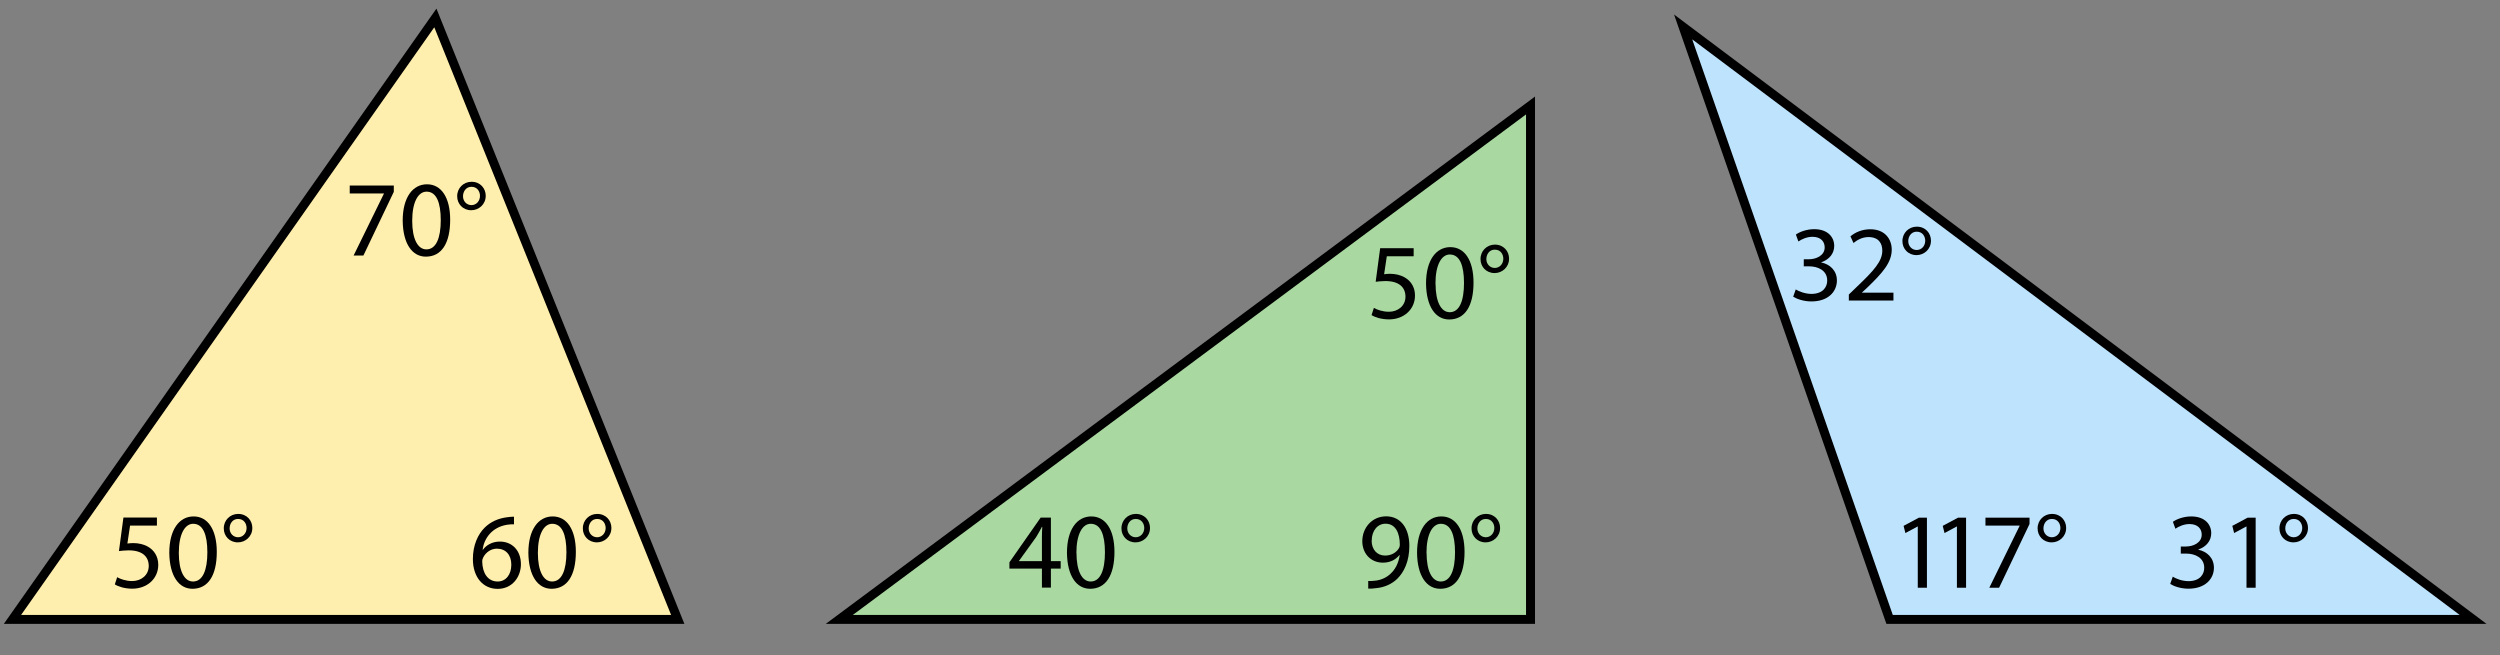 <?xml version="1.0" encoding="UTF-8"?> <svg xmlns="http://www.w3.org/2000/svg" id="Layer_1" data-name="Layer 1" viewBox="0 0 278.5 73"><rect x="0" y="0" width="278.5" height="73" fill="#808080" stroke="none"/><defs><style> .cls-1 { stroke-width: 0px; } .cls-2 { fill: #bee3fc; } .cls-2, .cls-3, .cls-4 { stroke: #000; stroke-miterlimit: 10; } .cls-3 { fill: #ffefae; } .cls-4 { fill: #a9d8a0; } </style></defs><path class="cls-3" d="m48.5,2c9,22.33,18,44.67,27,67H1.39C17.09,46.67,32.8,24.33,48.5,2Z"></path><polygon class="cls-4" points="170.5 11.75 170.5 69 93.5 69 170.5 11.75"></polygon><polygon class="cls-2" points="275.5 69 210.5 69 187.5 3 275.5 69"></polygon><g><path class="cls-1" d="m17.46,58.55h-2.97l-.3,2c.18-.02.35-.05.64-.05.6,0,1.2.13,1.68.42.61.35,1.12,1.02,1.12,2,0,1.52-1.21,2.66-2.9,2.66-.85,0-1.57-.24-1.94-.48l.26-.8c.32.19.96.43,1.67.43,1,0,1.85-.65,1.85-1.69-.01-1.01-.68-1.73-2.24-1.73-.44,0-.79.05-1.08.08l.5-3.74h3.73v.89Z"></path><path class="cls-1" d="m24.15,61.48c0,2.65-.98,4.11-2.71,4.11-1.52,0-2.55-1.43-2.58-4.01,0-2.61,1.13-4.05,2.71-4.05s2.58,1.46,2.58,3.95Zm-4.23.12c0,2.03.62,3.18,1.58,3.18,1.08,0,1.6-1.26,1.6-3.25s-.49-3.18-1.58-3.18c-.92,0-1.6,1.13-1.6,3.25Z"></path><path class="cls-1" d="m28.11,58.81c0,.97-.78,1.61-1.61,1.61-.94,0-1.57-.71-1.57-1.55-.01-.92.71-1.62,1.6-1.62.98,0,1.58.74,1.58,1.56Zm-2.53.06c0,.55.41.98.94.98s.95-.44.95-1.03c0-.44-.26-1.01-.95-1.01-.62,0-.94.54-.94,1.05Z"></path></g><g><path class="cls-1" d="m157.46,28.55h-2.97l-.3,2c.18-.02.35-.05.64-.05.6,0,1.2.13,1.68.42.61.35,1.12,1.02,1.12,2,0,1.52-1.21,2.66-2.9,2.66-.85,0-1.57-.24-1.94-.48l.26-.8c.32.19.96.43,1.67.43,1,0,1.85-.65,1.85-1.69-.01-1.01-.68-1.73-2.24-1.73-.44,0-.79.05-1.08.08l.5-3.74h3.73v.89Z"></path><path class="cls-1" d="m164.15,31.48c0,2.65-.98,4.11-2.71,4.11-1.52,0-2.55-1.43-2.58-4.01,0-2.61,1.13-4.05,2.71-4.05s2.58,1.46,2.58,3.95Zm-4.23.12c0,2.03.62,3.18,1.58,3.18,1.08,0,1.59-1.26,1.59-3.25s-.49-3.18-1.58-3.18c-.92,0-1.6,1.13-1.6,3.25Z"></path><path class="cls-1" d="m168.11,28.81c0,.97-.78,1.61-1.61,1.61-.94,0-1.57-.71-1.57-1.55-.01-.92.71-1.62,1.6-1.62.98,0,1.58.74,1.58,1.56Zm-2.53.06c0,.55.41.98.94.98s.95-.44.95-1.03c0-.44-.26-1.01-.95-1.01-.62,0-.94.54-.94,1.05Z"></path></g><g><path class="cls-1" d="m116.07,65.46v-2.12h-3.62v-.7l3.48-4.98h1.14v4.85h1.09v.83h-1.09v2.12h-1Zm0-2.95v-2.6c0-.41.01-.82.04-1.22h-.04c-.24.46-.43.79-.65,1.15l-1.91,2.65v.02h2.55Z"></path><path class="cls-1" d="m124.15,61.48c0,2.65-.98,4.11-2.71,4.11-1.52,0-2.55-1.43-2.58-4.01,0-2.61,1.13-4.05,2.71-4.05s2.58,1.46,2.58,3.95Zm-4.23.12c0,2.03.62,3.18,1.58,3.18,1.08,0,1.59-1.26,1.59-3.25s-.49-3.18-1.58-3.18c-.92,0-1.6,1.13-1.6,3.25Z"></path><path class="cls-1" d="m128.11,58.81c0,.97-.78,1.61-1.61,1.61-.94,0-1.57-.71-1.57-1.55-.01-.92.71-1.62,1.6-1.62.98,0,1.58.74,1.58,1.56Zm-2.53.06c0,.55.41.98.94.98s.95-.44.95-1.03c0-.44-.26-1.01-.95-1.01-.62,0-.94.54-.94,1.05Z"></path></g><g><path class="cls-1" d="m152.42,64.72c.23.02.49,0,.85-.04.61-.08,1.19-.34,1.63-.76.52-.47.89-1.15,1.03-2.08h-.04c-.43.53-1.05.84-1.83.84-1.4,0-2.3-1.06-2.3-2.39,0-1.48,1.07-2.77,2.66-2.77s2.58,1.29,2.58,3.29c0,1.71-.58,2.91-1.34,3.66-.6.59-1.43.95-2.27,1.04-.38.06-.72.07-.97.06v-.86Zm.38-4.49c0,.97.59,1.66,1.5,1.66.71,0,1.26-.35,1.54-.82.06-.1.1-.22.1-.38,0-1.33-.49-2.35-1.59-2.35-.9,0-1.54.79-1.54,1.89Z"></path><path class="cls-1" d="m163.15,61.48c0,2.65-.98,4.11-2.71,4.11-1.52,0-2.55-1.43-2.58-4.01,0-2.61,1.13-4.05,2.71-4.05s2.58,1.46,2.58,3.95Zm-4.23.12c0,2.03.62,3.18,1.58,3.18,1.08,0,1.59-1.26,1.59-3.25s-.49-3.18-1.58-3.18c-.92,0-1.6,1.13-1.6,3.25Z"></path><path class="cls-1" d="m167.11,58.81c0,.97-.78,1.61-1.61,1.61-.94,0-1.57-.71-1.57-1.55-.01-.92.71-1.62,1.6-1.62.98,0,1.58.74,1.58,1.56Zm-2.53.06c0,.55.41.98.94.98s.95-.44.95-1.03c0-.44-.26-1.01-.95-1.01-.62,0-.94.54-.94,1.05Z"></path></g><g><path class="cls-1" d="m242.06,64.25c.3.19,1,.49,1.73.49,1.36,0,1.78-.86,1.76-1.51-.01-1.09-1-1.56-2.02-1.56h-.59v-.79h.59c.77,0,1.74-.4,1.74-1.32,0-.62-.4-1.18-1.37-1.18-.62,0-1.22.28-1.56.52l-.28-.77c.41-.3,1.2-.6,2.04-.6,1.54,0,2.23.91,2.23,1.86,0,.8-.48,1.49-1.44,1.83v.02c.96.19,1.74.91,1.74,2,0,1.25-.97,2.34-2.84,2.34-.88,0-1.64-.28-2.03-.53l.29-.82Z"></path><path class="cls-1" d="m250.26,58.65h-.02l-1.36.73-.2-.8,1.7-.91h.9v7.8h-1.02v-6.81Z"></path><path class="cls-1" d="m257.11,58.81c0,.97-.78,1.61-1.61,1.61-.94,0-1.57-.71-1.57-1.55-.01-.92.71-1.62,1.6-1.62.98,0,1.58.74,1.58,1.56Zm-2.53.06c0,.55.41.98.94.98s.95-.44.95-1.03c0-.44-.26-1.01-.95-1.01-.62,0-.94.54-.94,1.05Z"></path></g><g><path class="cls-1" d="m200.06,32.25c.3.19,1,.49,1.73.49,1.36,0,1.78-.86,1.76-1.51-.01-1.09-1-1.56-2.02-1.56h-.59v-.79h.59c.77,0,1.74-.4,1.74-1.32,0-.62-.4-1.18-1.37-1.18-.62,0-1.22.28-1.56.52l-.28-.77c.41-.3,1.2-.6,2.04-.6,1.54,0,2.23.91,2.23,1.86,0,.8-.48,1.49-1.44,1.83v.02c.96.19,1.74.91,1.74,2,0,1.25-.97,2.34-2.84,2.34-.88,0-1.64-.28-2.03-.53l.29-.82Z"></path><path class="cls-1" d="m205.96,33.46v-.65l.83-.8c1.99-1.89,2.89-2.9,2.9-4.08,0-.79-.38-1.52-1.55-1.52-.71,0-1.3.36-1.66.66l-.34-.74c.54-.46,1.31-.79,2.21-.79,1.68,0,2.39,1.15,2.39,2.27,0,1.44-1.04,2.6-2.69,4.19l-.62.58v.02h3.5v.88h-4.98Z"></path><path class="cls-1" d="m215.11,26.81c0,.97-.78,1.61-1.61,1.61-.94,0-1.57-.71-1.57-1.55-.01-.92.71-1.62,1.6-1.62.98,0,1.58.74,1.58,1.56Zm-2.53.06c0,.55.41.98.94.98s.95-.44.95-1.03c0-.44-.26-1.01-.95-1.01-.62,0-.94.54-.94,1.05Z"></path></g><g><path class="cls-1" d="m213.64,58.65h-.02l-1.36.73-.2-.8,1.7-.91h.9v7.8h-1.02v-6.81Z"></path><path class="cls-1" d="m218,58.65h-.02l-1.36.73-.2-.8,1.7-.91h.9v7.8h-1.02v-6.81Z"></path><path class="cls-1" d="m226.09,57.67v.7l-3.39,7.1h-1.09l3.38-6.9v-.02h-3.81v-.88h4.92Z"></path><path class="cls-1" d="m230.17,58.81c0,.97-.78,1.61-1.61,1.61-.94,0-1.57-.71-1.57-1.55-.01-.92.71-1.62,1.6-1.62.98,0,1.58.74,1.58,1.56Zm-2.53.06c0,.55.41.98.94.98s.95-.44.95-1.03c0-.44-.26-1.01-.95-1.01-.62,0-.94.54-.94,1.05Z"></path></g><g><path class="cls-1" d="m57.26,58.41c-.22-.01-.49,0-.79.05-1.66.28-2.53,1.49-2.71,2.77h.04c.37-.49,1.02-.9,1.88-.9,1.38,0,2.35,1,2.35,2.52,0,1.43-.97,2.75-2.59,2.75s-2.76-1.29-2.76-3.32c0-1.54.55-2.75,1.32-3.51.65-.64,1.51-1.03,2.49-1.15.31-.05.58-.06.77-.06v.86Zm-.3,4.5c0-1.12-.64-1.79-1.61-1.79-.64,0-1.22.4-1.51.96-.07.12-.12.28-.12.47.02,1.28.61,2.23,1.72,2.23.91,0,1.52-.76,1.52-1.87Z"></path><path class="cls-1" d="m64.15,61.48c0,2.65-.98,4.11-2.71,4.11-1.52,0-2.55-1.43-2.58-4.01,0-2.61,1.13-4.05,2.71-4.05s2.58,1.46,2.58,3.95Zm-4.23.12c0,2.03.62,3.18,1.58,3.18,1.08,0,1.6-1.26,1.6-3.25s-.49-3.18-1.58-3.18c-.92,0-1.6,1.13-1.6,3.25Z"></path><path class="cls-1" d="m68.11,58.81c0,.97-.78,1.61-1.61,1.61-.94,0-1.57-.71-1.57-1.55-.01-.92.71-1.62,1.6-1.62.98,0,1.58.74,1.58,1.56Zm-2.53.06c0,.55.41.98.94.98s.95-.44.95-1.03c0-.44-.26-1.01-.95-1.01-.62,0-.94.54-.94,1.05Z"></path></g><g><path class="cls-1" d="m43.87,20.67v.7l-3.39,7.1h-1.09l3.38-6.9v-.02h-3.81v-.88h4.92Z"></path><path class="cls-1" d="m50.15,24.48c0,2.65-.98,4.11-2.71,4.11-1.52,0-2.55-1.43-2.58-4.01,0-2.61,1.13-4.05,2.71-4.05s2.58,1.46,2.58,3.95Zm-4.23.12c0,2.03.62,3.18,1.58,3.18,1.08,0,1.6-1.26,1.6-3.25s-.49-3.18-1.58-3.18c-.92,0-1.6,1.13-1.6,3.25Z"></path><path class="cls-1" d="m54.11,21.81c0,.97-.78,1.61-1.61,1.61-.94,0-1.57-.71-1.57-1.55-.01-.92.71-1.62,1.6-1.62.98,0,1.58.74,1.58,1.56Zm-2.53.06c0,.55.41.98.94.98s.95-.44.95-1.03c0-.44-.26-1.01-.95-1.01-.62,0-.94.54-.94,1.05Z"></path></g></svg> 